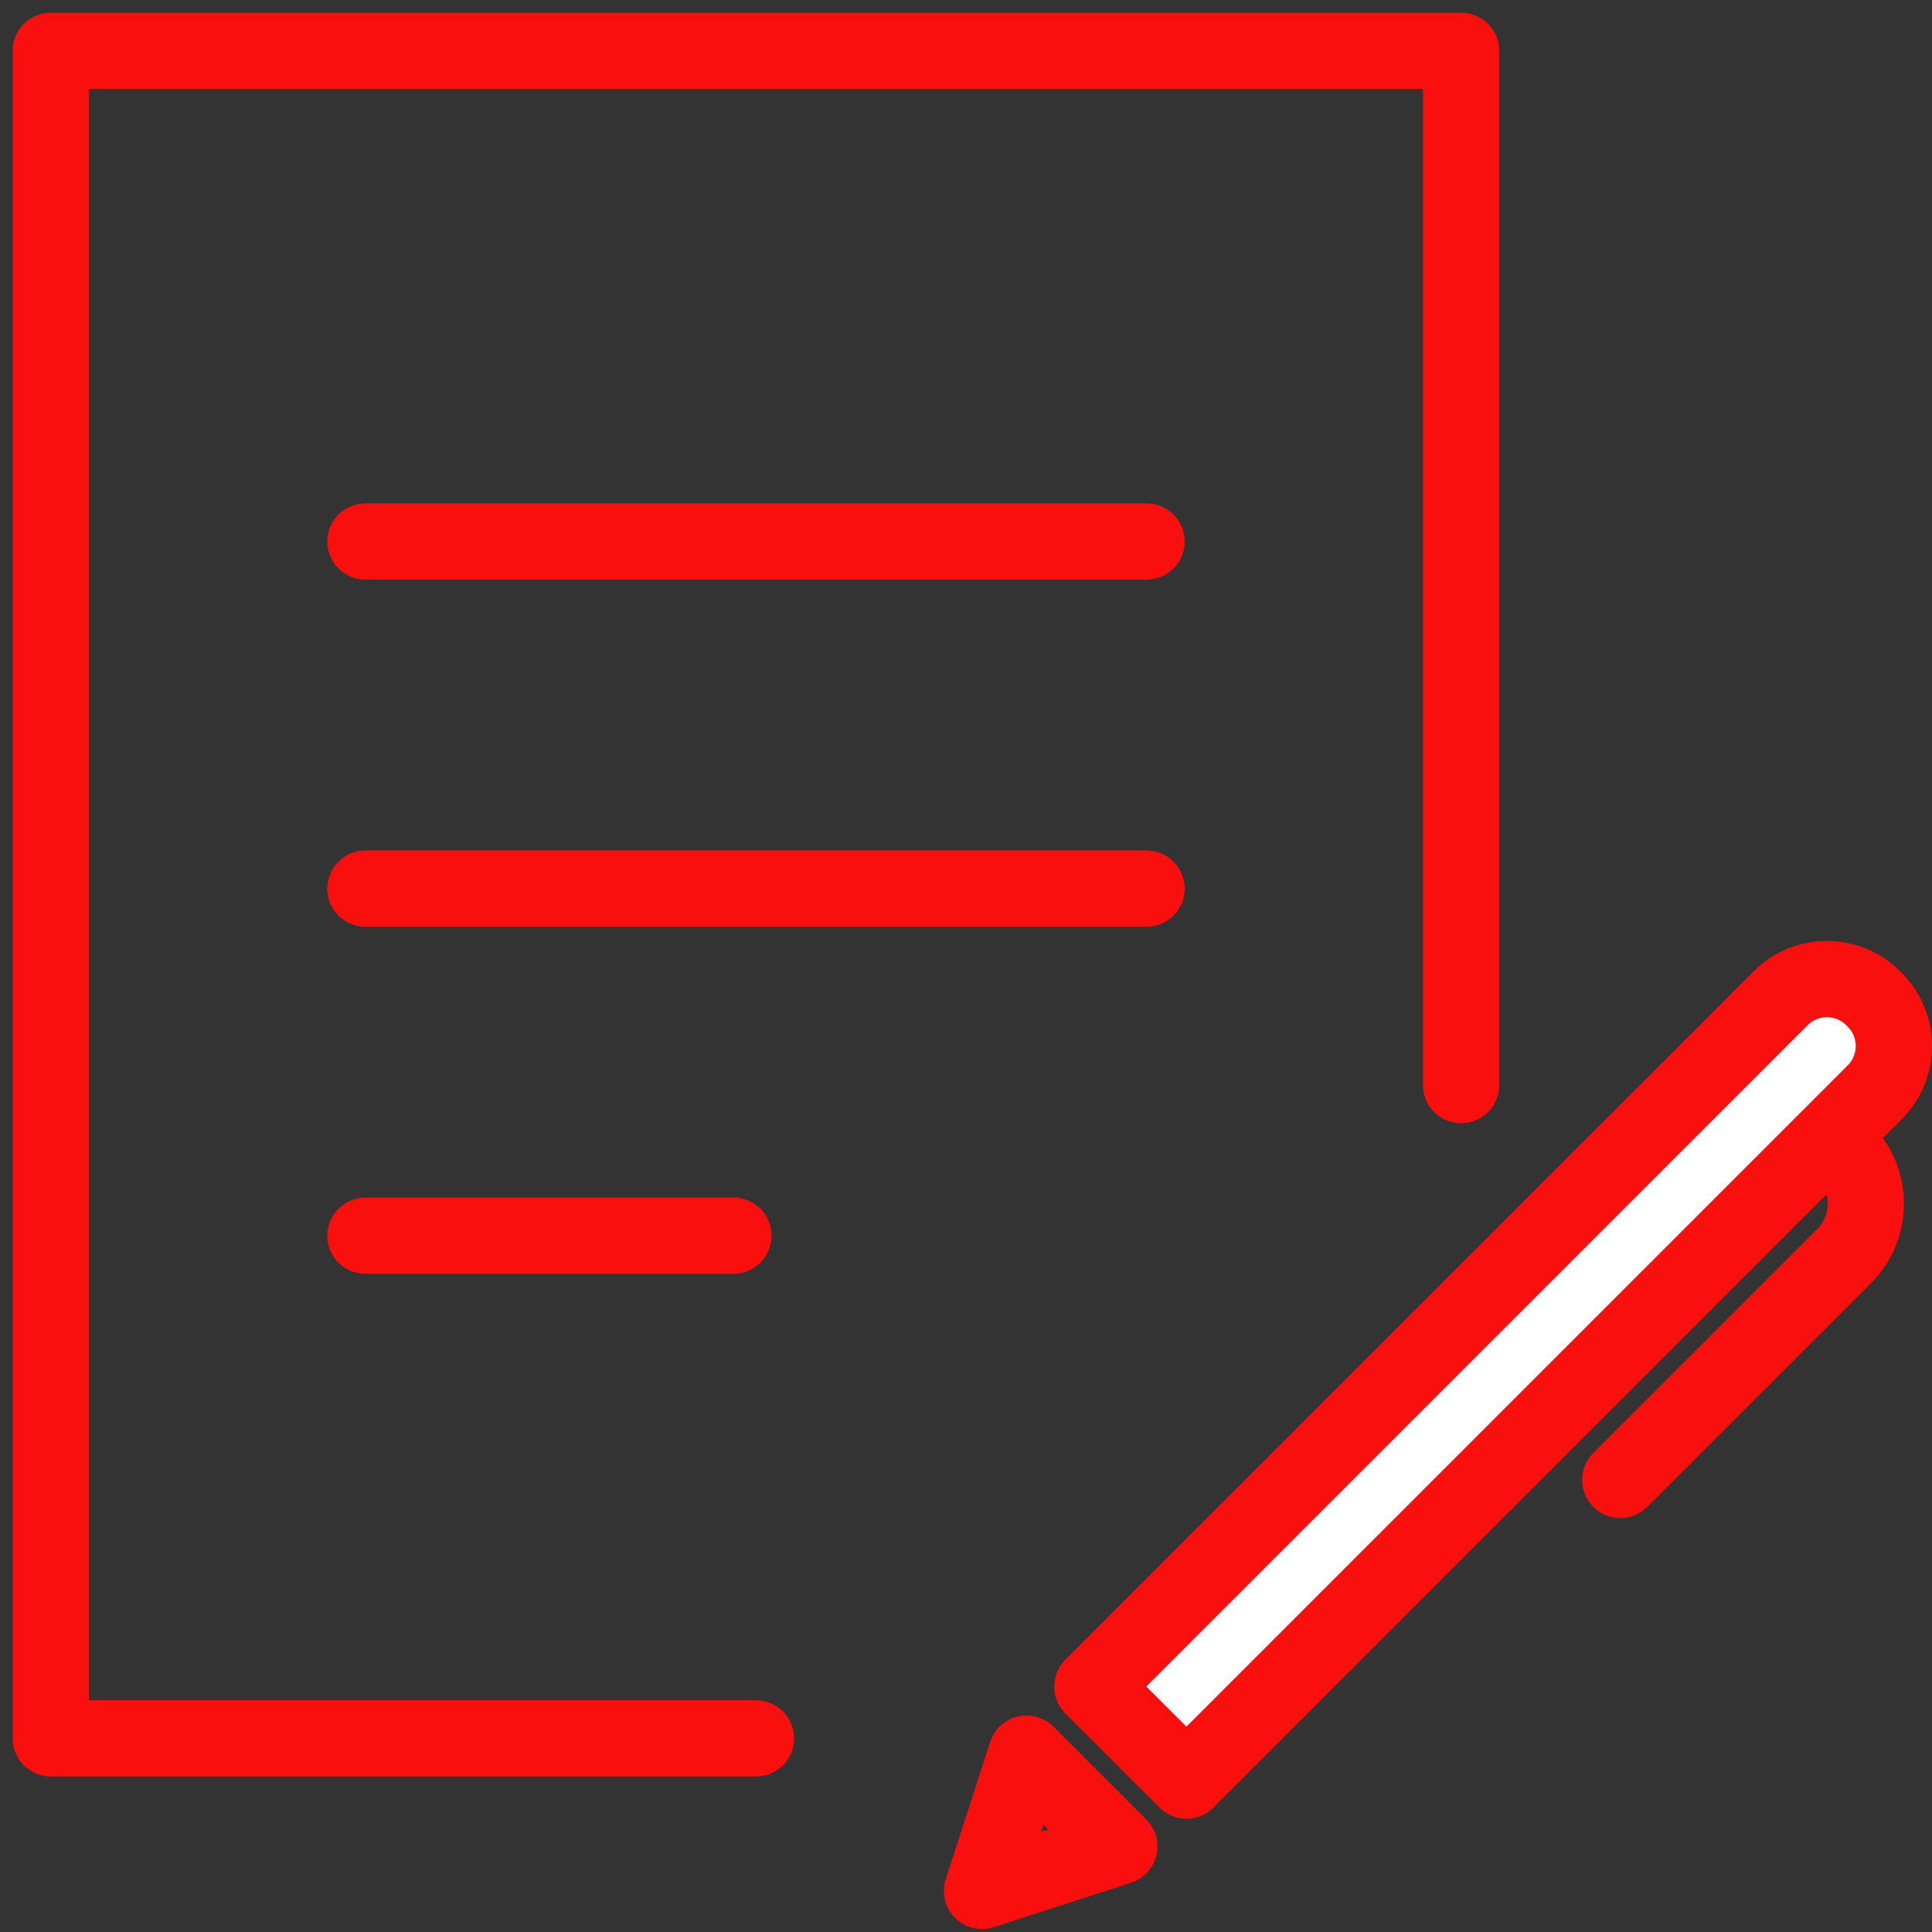 <svg width="76" height="76" viewBox="0 0 76 76" fill="none" xmlns="http://www.w3.org/2000/svg">
<rect x="0" y="0" width="76" height="76" fill="#333333" stroke="none"/>
<path d="M46.67 70.042L42.97 66.344L70.045 39.269C71.051 38.263 72.681 38.263 73.687 39.269L73.745 39.327C74.752 40.334 74.752 41.963 73.745 42.97L46.67 70.045V70.042Z" fill="white" stroke="#FA0F0F" stroke-width="3" stroke-linecap="round" stroke-linejoin="round"/>
<path d="M44.031 72.635L38.631 74.383L40.379 68.983L44.031 72.635Z" stroke="#FA0F0F" stroke-width="3" stroke-linecap="round" stroke-linejoin="round"/>
<path d="M72.547 45.296C73.681 46.43 73.681 48.269 72.547 49.407L63.736 58.218" stroke="#FA0F0F" stroke-width="3" stroke-linecap="round" stroke-linejoin="round"/>
<path d="M29.738 68.382H2V2H57.476V42.684" stroke="#FA0F0F" stroke-width="3" stroke-linecap="round" stroke-linejoin="round"/>
<path d="M14.375 21.301H45.101" stroke="#FA0F0F" stroke-width="3" stroke-linecap="round" stroke-linejoin="round"/>
<path d="M14.375 34.955H45.101" stroke="#FA0F0F" stroke-width="3" stroke-linecap="round" stroke-linejoin="round"/>
<path d="M14.375 48.609H28.85" stroke="#FA0F0F" stroke-width="3" stroke-linecap="round" stroke-linejoin="round"/>
</svg>
